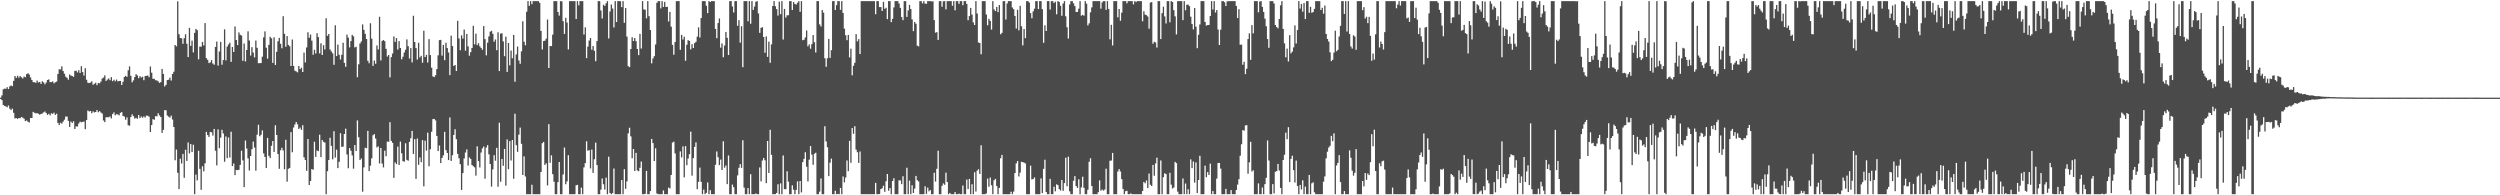 <?xml version="1.0" encoding="UTF-8"?>
<svg xmlns="http://www.w3.org/2000/svg" width="1920" height="150">
  <path d="M0 75.000h1v1.000H0zM1 73.251h1v3.630H1zM2 68.591h1v12.041H2zM3 68.053h1v13.273H3zM4 68.184h1v13.525H4zM5 66.959h1v15.431H5zM6 68.390h1v12.685H6zM7 66.332h1v17.065H7zM8 65.655h1v18.862H8zM9 66.170h1v17.251H9zM10 62.100h1v24.522H10zM11 58.367h1v32.588H11zM12 59.779h1v30.913H12zM13 58.182h1v33.149H13zM14 59.660h1v30.972H14zM15 58.358h1v32.444H15zM16 59.402h1v30.393H16zM17 60.255h1v30.139H17zM18 58.786h1v32.417H18zM19 59.303h1v33.739H19zM20 56.870h1v35.637H20zM21 56.227h1v37.289H21zM22 57.287h1v36.752H22zM23 59.491h1v31.091H23zM24 61.425h1v29.210H24zM25 63.064h1v22.868H25zM26 63.142h1v23.515H26zM27 63.618h1v23.403H27zM28 61.830h1v25.069H28zM29 63.343h1v24.076H29zM30 62.883h1v25.166H30zM31 64.396h1v23.135H31zM32 62.434h1v24.706H32zM33 63.288h1v23.032H33zM34 64.783h1v20.865H34zM35 63.393h1v23.431H35zM36 61.420h1v26.846H36zM37 60.965h1v26.456H37zM38 63.146h1v25.463H38zM39 63.013h1v23.991H39zM40 62.476h1v24.969H40zM41 63.984h1v22.533H41zM42 63.158h1v25.115H42zM43 62.695h1v24.660H43zM44 56.786h1v37.642H44zM45 53.183h1v42.872H45zM46 53.297h1v40.981H46zM47 50.965h1v44.021H47zM48 54.572h1v38.800H48zM49 56.639h1v35.241H49zM50 58.896h1v30.576H50zM51 59.763h1v29.807H51zM52 61.189h1v31.634H52zM53 57.248h1v40.235H53zM54 58.015h1v35.374H54zM55 58.372h1v36.060H55zM56 59.013h1v34.099H56zM57 54.485h1v44.563H57zM58 54.268h1v42.773H58zM59 55.582h1v41.570H59zM60 53.906h1v40.901H60zM61 56.019h1v37.408H61zM62 50.858h1v43.094H62zM63 55.353h1v38.226H63zM64 58.012h1v35.403H64zM65 52.396h1v46.818H65zM66 61.214h1v30.979H66zM67 63.535h1v21.362H67zM68 63.780h1v21.833H68zM69 63.407h1v21.822H69zM70 62.455h1v24.509H70zM71 65.149h1v20.393H71zM72 64.304h1v22.092H72zM73 63.563h1v22.442H73zM74 65.426h1v19.057H74zM75 63.732h1v22.472H75zM76 63.982h1v21.373H76zM77 62.672h1v23.717H77zM78 60.333h1v26.903H78zM79 59.619h1v32.886H79zM80 57.887h1v35.930H80zM81 62.148h1v27.871H81zM82 61.137h1v28.901H82zM83 60.249h1v29.816H83zM84 61.594h1v27.864H84zM85 59.244h1v31.739H85zM86 62.375h1v25.275H86zM87 61.260h1v25.056H87zM88 62.402h1v26.168H88zM89 61.102h1v26.605H89zM90 62.519h1v25.365H90zM91 62.206h1v26.443H91zM92 62.146h1v24.527H92zM93 65.273h1v20.780H93zM94 62.817h1v26.244H94zM95 59.063h1v30.505H95zM96 58.198h1v33.737H96zM97 59.047h1v31.103H97zM98 53.957h1v42.213H98zM99 51.002h1v45.541H99zM100 58.205h1v31.709H100zM101 63.197h1v24.612H101zM102 61.679h1v27.516H102zM103 59.209h1v31.853H103zM104 56.980h1v33.504H104zM105 57.887h1v33.323H105zM106 60.072h1v28.320H106zM107 58.516h1v32.146H107zM108 59.553h1v29.958H108zM109 58.859h1v31.540H109zM110 61.608h1v27.798H110zM111 58.415h1v31.853H111zM112 58.223h1v30.553H112zM113 58.001h1v30.908H113zM114 59.280h1v30.331H114zM115 51.054h1v50.395H115zM116 55.790h1v40.247H116zM117 60.482h1v31.000H117zM118 60.558h1v31.453H118zM119 61.615h1v27.587H119zM120 61.812h1v27.560H120zM121 62.450h1v24.538H121zM122 63.638h1v24.992H122zM123 63.057h1v26.816H123zM124 52.931h1v49.132H124zM125 56.806h1v42.865H125zM126 66.408h1v18.224H126zM127 65.174h1v19.494H127zM128 61.503h1v27.223H128zM129 61.253h1v28.283H129zM130 59.580h1v30.798H130zM131 61.862h1v26.949H131zM132 56.822h1v34.975H132zM133 55.096h1v42.462H133zM134 34.545h1v88.538H134zM135 35.571h1v79.310H135zM136 1.035h1v131.653H136zM137 26.326h1v118.856H137zM138 29.205h1v92.679H138zM139 29.439h1v96.178H139zM140 33.634h1v84.606H140zM141 29.333h1v107.215H141zM142 26.340h1v88.708H142zM143 33.602h1v90.001H143zM144 43.810h1v65.625H144zM145 21.423h1v96.391H145zM146 35.216h1v75.426H146zM147 31.169h1v85.632H147zM148 40.260h1v70.887H148zM149 25.255h1v123.885H149zM150 22.218h1v111.889H150zM151 23.181h1v115.366H151zM152 45.545h1v70.203H152zM153 35.774h1v93.929H153zM154 35.836h1v109.941H154zM155 32.238h1v95.462H155zM156 34.863h1v96.737H156zM157 17.704h1v107.758H157zM158 44.662h1v56.635H158zM159 45.902h1v57.758H159zM160 48.434h1v56.726H160zM161 47.935h1v53.398H161zM162 46.200h1v55.440H162zM163 48.820h1v55.309H163zM164 49.713h1v49.329H164zM165 36.056h1v79.688H165zM166 31.908h1v95.107H166zM167 50.400h1v48.960H167zM168 39.528h1v74.270H168zM169 32.151h1v73.597H169zM170 49.720h1v49.963H170zM171 46.108h1v56.419H171zM172 22.538h1v101.685H172zM173 46.383h1v58.420H173zM174 35.802h1v85.627H174zM175 34.167h1v71.393H175zM176 32.838h1v88.154H176zM177 47.495h1v53.696H177zM178 36.108h1v91.409H178zM179 39.901h1v85.691H179zM180 20.329h1v114.175H180zM181 30.734h1v99.765H181zM182 34.593h1v96.124H182zM183 24.879h1v105.547H183zM184 26.724h1v99.902H184zM185 27.264h1v88.525H185zM186 46.715h1v76.403H186zM187 33.437h1v110.271H187zM188 47.209h1v60.722H188zM189 38.381h1v75.694H189zM190 24.042h1v97.554H190zM191 31.105h1v99.879H191zM192 42.645h1v77.188H192zM193 36.209h1v78.362H193zM194 40.416h1v68.337H194zM195 44.071h1v69.216H195zM196 31.110h1v99.982H196zM197 36.706h1v66.705H197zM198 48.553h1v47.239H198zM199 48.505h1v56.149H199zM200 48.425h1v55.124H200zM201 43.499h1v56.646H201zM202 28.722h1v89.111H202zM203 24.110h1v96.396H203zM204 36.635h1v92.429H204zM205 45.081h1v60.851H205zM206 34.456h1v85.226H206zM207 28.267h1v93.203H207zM208 29.462h1v82.535H208zM209 48.257h1v60.063H209zM210 28.683h1v87.978H210zM211 49.855h1v46.351H211zM212 39.782h1v63.904H212zM213 31.668h1v86.646H213zM214 29.082h1v100.578H214zM215 33.650h1v81.766H215zM216 37.083h1v76.412H216zM217 12.431h1v103.130H217zM218 25.964h1v104.043H218zM219 35.939h1v71.413H219zM220 27.683h1v111.841H220zM221 34.492h1v95.128H221zM222 35.568h1v93.398H222zM223 50.681h1v50.809H223zM224 30.354h1v86.575H224zM225 50.585h1v47.351H225zM226 54.250h1v41.331H226zM227 54.854h1v38.860H227zM228 55.536h1v39.892H228zM229 50.665h1v48.404H229zM230 53.094h1v44.881H230zM231 51.972h1v47.745H231zM232 55.296h1v40.881H232zM233 40.395h1v80.459H233zM234 47.930h1v74.966H234zM235 36.449h1v94.704H235zM236 24.790h1v81.967H236zM237 28.967h1v113.141H237zM238 26.543h1v112.468H238zM239 31.249h1v98.534H239zM240 42.048h1v88.339H240zM241 38.228h1v70.621H241zM242 41.075h1v79.406H242zM243 25.518h1v90.033H243zM244 28.468h1v87.586H244zM245 40.990h1v62.460H245zM246 33.279h1v87.380H246zM247 42.217h1v65.366H247zM248 34.698h1v74.187H248zM249 38.001h1v71.496H249zM250 14.003h1v135.136H250zM251 27.509h1v103.967H251zM252 26.120h1v96.774H252zM253 38.058h1v67.735H253zM254 39.516h1v72.489H254zM255 40.965h1v81.427H255zM256 49.777h1v50.988H256zM257 19.411h1v101.557H257zM258 43.071h1v71.864H258zM259 34.268h1v94.878H259zM260 42.112h1v82.132H260zM261 45.719h1v56.557H261zM262 42.110h1v70.660H262zM263 32.813h1v79.781H263zM264 48.267h1v54.623H264zM265 51.288h1v47.539H265zM266 26.640h1v91.981H266zM267 28.928h1v100.323H267zM268 36.401h1v77.339H268zM269 31.577h1v84.180H269zM270 26.804h1v92.523H270zM271 27.928h1v101.630H271zM272 36.408h1v74.929H272zM273 35.902h1v80.122H273zM274 59.264h1v33.197H274zM275 49.400h1v55.955H275zM276 33.442h1v89.474H276zM277 31.847h1v89.891H277zM278 18.725h1v128.474H278zM279 22.932h1v105.636H279zM280 26.001h1v87.469H280zM281 29.951h1v83.940H281zM282 46.685h1v53.824H282zM283 48.612h1v82.809H283zM284 17.873h1v109.353H284zM285 29.679h1v91.940H285zM286 50.581h1v53.300H286zM287 46.502h1v56.447H287zM288 48.960h1v57.431H288zM289 34.921h1v78.264H289zM290 38.001h1v74.442H290zM291 12.865h1v112.715H291zM292 46.367h1v67.275H292zM293 31.416h1v94.185H293zM294 30.711h1v97.854H294zM295 31.647h1v84.068H295zM296 37.486h1v82.526H296zM297 43.396h1v65.311H297zM298 42.229h1v66.698H298zM299 59.427h1v34.394H299zM300 43.858h1v64.314H300zM301 41.109h1v68.596H301zM302 28.013h1v108.607H302zM303 32.130h1v92.583H303zM304 29.214h1v96.785H304zM305 38.031h1v74.542H305zM306 31.611h1v95.087H306zM307 36.861h1v71.912H307zM308 45.529h1v72.189H308zM309 43.501h1v80.289H309zM310 40.315h1v83.920H310zM311 38.180h1v71.873H311zM312 30.254h1v92.525H312zM313 35.477h1v87.973H313zM314 44.895h1v64.039H314zM315 36.923h1v69.209H315zM316 47.930h1v52.643H316zM317 12.090h1v106.130H317zM318 32.277h1v74.579H318zM319 36.935h1v100.452H319zM320 45.770h1v60.599H320zM321 32.849h1v93.743H321zM322 44.110h1v76.822H322zM323 42.874h1v81.750H323zM324 48.189h1v59.411H324zM325 23.600h1v119.490H325zM326 43.824h1v64.194H326zM327 42.126h1v73.519H327zM328 48.038h1v53.856H328zM329 30.041h1v97.648H329zM330 42.302h1v72.343H330zM331 51.981h1v49.219H331zM332 58.651h1v32.833H332zM333 59.244h1v32.103H333zM334 57.809h1v34.632H334zM335 53.091h1v51.313H335zM336 42.476h1v73.551H336zM337 30.819h1v80.969H337zM338 30.622h1v94.592H338zM339 42.714h1v78.619H339zM340 34.490h1v84.881H340zM341 46.239h1v54.973H341zM342 32.840h1v82.446H342zM343 36.914h1v80.580H343zM344 40.304h1v82.622H344zM345 57.706h1v32.483H345zM346 27.379h1v96.213H346zM347 35.360h1v83.819H347zM348 50.640h1v52.993H348zM349 49.917h1v49.354H349zM350 54.513h1v52.414H350zM351 15.951h1v102.207H351zM352 29.496h1v92.029H352zM353 38.608h1v87.476H353zM354 27.145h1v118.744H354zM355 29.636h1v103.345H355zM356 22.701h1v99.014H356zM357 38.917h1v78.225H357zM358 26.070h1v88.667H358zM359 35.616h1v91.523H359zM360 42.755h1v78.172H360zM361 40.057h1v81.999H361zM362 36.877h1v89.832H362zM363 19.812h1v107.861H363zM364 34.058h1v94.444H364zM365 25.871h1v108.998H365zM366 34.685h1v77.680H366zM367 33.197h1v90.534H367zM368 35.550h1v93.054H368zM369 36.795h1v80.354H369zM370 38.230h1v75.751H370zM371 20.029h1v92.530H371zM372 30.043h1v107.236H372zM373 42.515h1v70.798H373zM374 32.755h1v78.719H374zM375 27.967h1v90.555H375zM376 24.332h1v101.640H376zM377 23.660h1v119.634H377zM378 25.941h1v104.121H378zM379 32.041h1v87.138H379zM380 30.315h1v93.132H380zM381 38.541h1v75.041H381zM382 24.783h1v118.604H382zM383 54.561h1v39.716H383zM384 25.864h1v113.729H384zM385 25.495h1v96.570H385zM386 31.812h1v95.544H386zM387 43.137h1v71.221H387zM388 28.141h1v114.448H388zM389 55.261h1v51.780H389zM390 33.012h1v96.952H390zM391 50.175h1v58.212H391zM392 38.830h1v84.435H392zM393 44.758h1v62.755H393zM394 26.830h1v110.456H394zM395 62.755h1v24.584H395zM396 41.853h1v69.608H396zM397 35.758h1v80.841H397zM398 46.436h1v56.966H398zM399 49.001h1v48.981H399zM400 39.434h1v71.004H400zM401 16.356h1v118.048H401zM402 32.009h1v88.083H402zM403 34.772h1v100.747H403zM404 8.990h1v140.149H404zM405 0.861h1v148.279H405zM406 4.493h1v144.646H406zM407 0.861h1v148.279H407zM408 3.207h1v138.670H408zM409 0.861h1v148.279H409zM410 0.861h1v148.279H410zM411 0.861h1v148.279H411zM412 0.861h1v148.279H412zM413 0.861h1v148.279H413zM414 2.197h1v146.942H414zM415 23.751h1v108.353H415zM416 38.013h1v71.988H416zM417 31.547h1v77.440H417zM418 31.254h1v95.396H418zM419 29.677h1v95.769H419zM420 15.010h1v127.432H420zM421 52.208h1v43.108H421zM422 35.337h1v89.697H422zM423 35.424h1v83.874H423zM424 26.550h1v107.243H424zM425 0.861h1v138.654H425zM426 0.861h1v148.279H426zM427 0.861h1v148.279H427zM428 9.148h1v130.717H428zM429 12.003h1v112.402H429zM430 0.861h1v148.279H430zM431 1.044h1v148.096H431zM432 16.299h1v117.693H432zM433 26.047h1v87.254H433zM434 13.717h1v127.776H434zM435 17.303h1v122.033H435zM436 37.955h1v81.260H436zM437 0.861h1v148.279H437zM438 0.861h1v148.279H438zM439 0.861h1v148.279H439zM440 0.861h1v148.279H440zM441 0.861h1v148.279H441zM442 14.587h1v127.707H442zM443 0.881h1v141.110H443zM444 4.120h1v145.020H444zM445 0.861h1v148.279H445zM446 0.861h1v143.253H446zM447 0.861h1v148.279H447zM448 26.534h1v102.024H448zM449 20.966h1v104.317H449zM450 44.621h1v63.849H450zM451 35.799h1v79.987H451zM452 31.112h1v84.178H452zM453 29.162h1v100.170H453zM454 38.189h1v76.698H454zM455 35.353h1v97.405H455zM456 39.029h1v83.297H456zM457 46.980h1v62.590H457zM458 31.572h1v95.187H458zM459 0.861h1v148.279H459zM460 0.861h1v148.279H460zM461 8.034h1v137.556H461zM462 14.182h1v122.926H462zM463 3.658h1v137.856H463zM464 4.564h1v141.044H464zM465 2.515h1v133.900H465zM466 0.861h1v148.279H466zM467 29.523h1v90.779H467zM468 8.796h1v139.394H468zM469 3.470h1v145.670H469zM470 6.567h1v141.756H470zM471 21.105h1v108.321H471zM472 0.861h1v148.279H472zM473 16.924h1v132.216H473zM474 0.861h1v148.279H474zM475 0.861h1v148.279H475zM476 0.973h1v148.167H476zM477 5.454h1v132.843H477zM478 0.861h1v148.279H478zM479 17.530h1v112.381H479zM480 6.205h1v138.801H480zM481 28.088h1v111.250H481zM482 50.823h1v51.617H482zM483 51.574h1v46.520H483zM484 37.637h1v67.104H484zM485 28.606h1v92.935H485zM486 31.533h1v82.878H486zM487 29.169h1v102.106H487zM488 31.636h1v85.783H488zM489 37.628h1v93.290H489zM490 42.332h1v89.154H490zM491 26.028h1v102.823H491zM492 37.294h1v86.744H492zM493 0.861h1v148.279H493zM494 7.219h1v141.920H494zM495 7.439h1v141.474H495zM496 14.081h1v117.213H496zM497 0.861h1v148.279H497zM498 12.437h1v136.702H498zM499 23.030h1v123.688H499zM500 48.644h1v58.047H500zM501 44.897h1v65.034H501zM502 43.181h1v80.505H502zM503 34.142h1v79.736H503zM504 2.172h1v146.418H504zM505 0.861h1v148.279H505zM506 0.861h1v148.279H506zM507 6.457h1v142.683H507zM508 0.861h1v148.279H508zM509 5.331h1v140.964H509zM510 1.417h1v147.723H510zM511 5.340h1v143.800H511zM512 5.237h1v143.903H512zM513 16.468h1v127.634H513zM514 9.121h1v135.615H514zM515 20.503h1v113.848H515zM516 34.474h1v75.048H516zM517 42.043h1v66.744H517zM518 32.295h1v85.531H518zM519 0.861h1v148.279H519zM520 0.861h1v148.279H520zM521 0.861h1v148.279H521zM522 38.246h1v78.021H522zM523 26.754h1v94.114H523zM524 30.386h1v82.027H524zM525 28.210h1v108.048H525zM526 46.692h1v65.517H526zM527 34.369h1v92.482H527zM528 30.837h1v90.900H528zM529 31.458h1v86.945H529zM530 37.878h1v63.263H530zM531 34.019h1v100.884H531zM532 36.859h1v84.576H532zM533 33.147h1v79.653H533zM534 32.108h1v77.206H534zM535 28.166h1v117.128H535zM536 20.986h1v118.645H536zM537 28.786h1v99.914H537zM538 13.877h1v125.807H538zM539 0.861h1v148.279H539zM540 0.861h1v144.763H540zM541 0.861h1v148.279H541zM542 4.397h1v143.729H542zM543 10.087h1v130.037H543zM544 0.861h1v148.279H544zM545 1.591h1v144.459H545zM546 0.861h1v148.279H546zM547 0.861h1v148.279H547zM548 0.861h1v148.279H548zM549 22.245h1v104.322H549zM550 29.333h1v87.007H550zM551 17.720h1v102.992H551zM552 14.156h1v112.644H552zM553 36.607h1v85.957H553zM554 33.337h1v97.153H554zM555 43.980h1v64.515H555zM556 34.953h1v93.796H556zM557 24.532h1v102.530H557zM558 29.031h1v112.395H558zM559 42.220h1v77.156H559zM560 0.861h1v148.279H560zM561 0.861h1v148.274H561zM562 4.976h1v136.791H562zM563 9.576h1v134.171H563zM564 0.861h1v148.279H564zM565 0.861h1v148.279H565zM566 19.748h1v114.960H566zM567 15.450h1v113.397H567zM568 32.748h1v93.327H568zM569 20.119h1v108.822H569zM570 51.588h1v56.124H570zM571 0.861h1v143.218H571zM572 0.861h1v148.279H572zM573 0.861h1v148.279H573zM574 16.317h1v128.130H574zM575 0.861h1v148.279H575zM576 18.230h1v115.540H576zM577 0.861h1v148.279H577zM578 7.647h1v141.492H578zM579 5.017h1v144.122H579zM580 1.396h1v147.182H580zM581 0.861h1v148.279H581zM582 10.332h1v138.808H582zM583 25.227h1v103.411H583zM584 21.423h1v117.890H584zM585 20.895h1v102.415H585zM586 28.420h1v92.894H586zM587 40.510h1v82.569H587zM588 27.946h1v112.736H588zM589 43.657h1v64.622H589zM590 32.014h1v100.825H590zM591 48.255h1v51.437H591zM592 34.108h1v84.840H592zM593 4.585h1v144.555H593zM594 0.861h1v148.279H594zM595 4.800h1v144.283H595zM596 6.990h1v141.202H596zM597 12.003h1v129.513H597zM598 1.220h1v147.919H598zM599 10.918h1v129.957H599zM600 0.861h1v148.279H600zM601 30.363h1v89.033H601zM602 6.846h1v138.419H602zM603 13.506h1v131.818H603zM604 11.769h1v119.778H604zM605 11.682h1v127.824H605zM606 0.861h1v148.279H606zM607 0.861h1v148.279H607zM608 7.690h1v134.663H608zM609 1.600h1v144.054H609zM610 3.074h1v146.066H610zM611 3.534h1v142.321H611zM612 2.147h1v137.187H612zM613 0.861h1v148.279H613zM614 9.039h1v129.982H614zM615 0.861h1v146.908H615zM616 30.851h1v93.649H616zM617 30.526h1v91.479H617zM618 28.722h1v88.218H618zM619 23.380h1v104.601H619zM620 35.561h1v103.800H620zM621 34.083h1v88.522H621zM622 37.367h1v74.837H622zM623 33.900h1v84.895H623zM624 26.912h1v99.630H624zM625 32.394h1v85.703H625zM626 40.272h1v77.030H626zM627 0.861h1v148.279H627zM628 0.861h1v148.279H628zM629 18.741h1v128.451H629zM630 20.309h1v116.771H630zM631 7.672h1v141.467H631zM632 9.684h1v139.455H632zM633 44.767h1v52.213H633zM634 51.322h1v57.323H634zM635 44.746h1v68.356H635zM636 29.887h1v105.398H636zM637 44.419h1v80.486H637zM638 38.553h1v83.260H638zM639 0.861h1v148.279H639zM640 0.861h1v148.279H640zM641 7.704h1v138.778H641zM642 3.967h1v145.173H642zM643 0.861h1v148.034H643zM644 0.861h1v148.279H644zM645 7.601h1v136.720H645zM646 0.861h1v148.279H646zM647 9.938h1v125.601H647zM648 21.957h1v118.114H648zM649 27.070h1v109.259H649zM650 30.860h1v92.400H650zM651 26.807h1v104.624H651zM652 44.094h1v64.096H652zM653 37.358h1v87.680H653zM654 57.832h1v40.546H654zM655 50.514h1v52.222H655zM656 48.253h1v48.681H656zM657 26.202h1v88.676H657zM658 31.753h1v85.183H658zM659 30.045h1v95.027H659zM660 41.508h1v74.828H660zM661 0.861h1v148.279H661zM662 0.861h1v148.279H662zM663 0.861h1v148.279H663zM664 0.861h1v148.279H664zM665 0.861h1v148.279H665zM666 0.861h1v148.279H666zM667 0.861h1v148.279H667zM668 0.861h1v148.279H668zM669 0.861h1v148.279H669zM670 0.861h1v148.279H670zM671 0.861h1v148.279H671zM672 10.881h1v129.568H672zM673 0.861h1v148.279H673zM674 0.861h1v148.279H674zM675 5.408h1v143.575H675zM676 5.429h1v139.824H676zM677 8.473h1v136.130H677zM678 1.453h1v141.211H678zM679 6.770h1v140.533H679zM680 5.935h1v133.273H680zM681 14.680h1v118.943H681zM682 0.861h1v145.638H682zM683 0.861h1v143.555H683zM684 17.010h1v132.129H684zM685 14.484h1v124.521H685zM686 5.756h1v131.136H686zM687 0.861h1v148.279H687zM688 0.861h1v148.279H688zM689 0.861h1v148.277H689zM690 2.710h1v135.759H690zM691 6.040h1v132.541H691zM692 13.117h1v128.275H692zM693 15.463h1v119.897H693zM694 0.861h1v148.279H694zM695 0.861h1v148.279H695zM696 12.980h1v115.855H696zM697 8.002h1v141.138H697zM698 3.745h1v134.935H698zM699 6.915h1v142.225H699zM700 14.889h1v127.389H700zM701 23.900h1v124.335H701zM702 16.905h1v127.940H702zM703 18.285h1v116.840H703zM704 35.069h1v103.342H704zM705 35.628h1v103.745H705zM706 0.861h1v148.279H706zM707 0.863h1v148.274H707zM708 2.628h1v146.512H708zM709 0.861h1v148.279H709zM710 2.772h1v140.295H710zM711 2.941h1v145.969H711zM712 0.861h1v143.250H712zM713 0.861h1v146.077H713zM714 0.861h1v145.095H714zM715 1.117h1v148.022H715zM716 0.957h1v148.183H716zM717 15.447h1v117.222H717zM718 25.111h1v114.338H718zM719 24.694h1v104.954H719zM720 30.693h1v85.057H720zM721 0.861h1v148.279H721zM722 0.861h1v148.279H722zM723 5.191h1v137.533H723zM724 0.984h1v139.893H724zM725 0.861h1v141.010H725zM726 7.175h1v125.411H726zM727 0.861h1v138.897H727zM728 0.861h1v148.279H728zM729 0.861h1v147.315H729zM730 0.861h1v148.279H730zM731 4.420h1v144.720H731zM732 0.861h1v148.279H732zM733 7.931h1v139.590H733zM734 0.861h1v148.270H734zM735 0.861h1v148.279H735zM736 2.975h1v145.777H736zM737 0.861h1v148.279H737zM738 0.861h1v148.279H738zM739 4.012h1v138.478H739zM740 0.861h1v148.279H740zM741 0.861h1v148.279H741zM742 3.028h1v134.834H742zM743 15.520h1v129.662H743zM744 12.325h1v125.118H744zM745 6.116h1v143.015H745zM746 11.227h1v130.314H746zM747 17.150h1v131.989H747zM748 19.215h1v113.095H748zM749 0.861h1v146.239H749zM750 10.373h1v120.708H750zM751 32.613h1v97.369H751zM752 33.099h1v100.504H752zM753 41.666h1v69.882H753zM754 0.861h1v148.279H754zM755 0.861h1v148.279H755zM756 0.861h1v148.279H756zM757 11.087h1v137.434H757zM758 19.395h1v117.778H758zM759 14.436h1v128.968H759zM760 16.035h1v120.328H760zM761 22.728h1v119.538H761zM762 0.861h1v148.279H762zM763 7.288h1v131.156H763zM764 8.517h1v128.844H764zM765 5.338h1v137.583H765zM766 9.320h1v139.819H766zM767 3.902h1v140.419H767zM768 26.310h1v95.251H768zM769 25.259h1v93.736H769zM770 0.861h1v148.277H770zM771 0.861h1v148.279H771zM772 15.005h1v134.134H772zM773 2.682h1v146.457H773zM774 0.861h1v148.279H774zM775 0.861h1v148.279H775zM776 0.861h1v146.370H776zM777 5.720h1v143.420H777zM778 7.047h1v140.121H778zM779 12.222h1v120.655H779zM780 21.897h1v103.615H780zM781 7.468h1v116.203H781zM782 23.321h1v112.225H782zM783 4.486h1v128.075H783zM784 20.194h1v104.093H784zM785 34.884h1v89.648H785zM786 22.282h1v102.610H786zM787 29.308h1v96.215H787zM788 0.861h1v148.279H788zM789 0.861h1v148.279H789zM790 1.966h1v147.173H790zM791 10.073h1v117.139H791zM792 14.037h1v123.770H792zM793 8.768h1v128.645H793zM794 6.656h1v129.570H794zM795 0.861h1v148.279H795zM796 0.861h1v148.279H796zM797 6.940h1v142.200H797zM798 0.861h1v148.279H798zM799 0.861h1v136.157H799zM800 7.075h1v141.179H800zM801 32.874h1v96.812H801zM802 19.480h1v103.178H802zM803 23.817h1v123.626H803zM804 0.861h1v148.279H804zM805 0.861h1v148.279H805zM806 7.320h1v130.028H806zM807 0.861h1v148.279H807zM808 0.861h1v148.279H808zM809 2.307h1v141.108H809zM810 1.295h1v145.667H810zM811 10.952h1v130.639H811zM812 0.861h1v141.302H812zM813 1.501h1v143.774H813zM814 4.408h1v141.845H814zM815 12.122h1v126.105H815zM816 2.719h1v143.834H816zM817 0.861h1v139.719H817zM818 12.502h1v108.625H818zM819 20.950h1v122.118H819zM820 29.610h1v90.724H820zM821 3.424h1v143.500H821zM822 0.861h1v148.279H822zM823 0.861h1v148.279H823zM824 2.563h1v136.272H824zM825 4.678h1v130.598H825zM826 9.176h1v133.736H826zM827 9.164h1v135.191H827zM828 6.635h1v131.092H828zM829 0.861h1v148.279H829zM830 12.037h1v131.911H830zM831 11.430h1v124.324H831zM832 12.039h1v132.207H832zM833 0.861h1v148.279H833zM834 2.804h1v146.336H834zM835 19.524h1v126.185H835zM836 17.903h1v106.352H836zM837 9.457h1v112.113H837zM838 5.676h1v137.194H838zM839 0.861h1v148.279H839zM840 0.861h1v148.279H840zM841 0.861h1v148.279H841zM842 0.861h1v148.279H842zM843 0.861h1v146.745H843zM844 0.861h1v137.672H844zM845 6.681h1v139.776H845zM846 1.840h1v143.715H846zM847 0.861h1v145.521H847zM848 0.861h1v144.697H848zM849 7.574h1v121.987H849zM850 0.861h1v148.279H850zM851 6.862h1v142.278H851zM852 30.187h1v93.265H852zM853 19.022h1v104.269H853zM854 34.930h1v82.544H854zM855 0.861h1v148.279H855zM856 0.861h1v148.279H856zM857 0.861h1v148.279H857zM858 13.330h1v118.341H858zM859 6.924h1v122.894H859zM860 15.962h1v115.718H860zM861 9.682h1v127.897H861zM862 0.865h1v144.305H862zM863 0.861h1v148.279H863zM864 0.861h1v145.979H864zM865 2.545h1v144.012H865zM866 0.861h1v148.279H866zM867 0.861h1v148.279H867zM868 0.861h1v147.645H868zM869 0.861h1v148.279H869zM870 3.381h1v145.759H870zM871 0.861h1v148.279H871zM872 1.579h1v147.560H872zM873 0.861h1v148.279H873zM874 0.861h1v148.279H874zM875 0.861h1v148.279H875zM876 0.861h1v148.279H876zM877 16.326h1v130.412H877zM878 8.578h1v131.138H878zM879 11.211h1v129.547H879zM880 11.650h1v127.002H880zM881 12.714h1v131.751H881zM882 21.998h1v111.253H882zM883 1.991h1v139.881H883zM884 1.577h1v141.293H884zM885 33.602h1v93.061H885zM886 32.078h1v102.908H886zM887 32.680h1v92.802H887zM888 36.479h1v84.611H888zM889 0.861h1v148.279H889zM890 0.861h1v148.279H890zM891 29.981h1v93.235H891zM892 10.062h1v139.078H892zM893 5.106h1v130.971H893zM894 12.589h1v120.504H894zM895 18.045h1v115.714H895zM896 0.861h1v148.279H896zM897 0.861h1v148.277H897zM898 17.109h1v115.624H898zM899 0.861h1v140.941H899zM900 1.463h1v143.271H900zM901 7.839h1v136.182H901zM902 12.554h1v111.745H902zM903 26.422h1v98.843H903zM904 0.861h1v146.265H904zM905 0.861h1v148.279H905zM906 0.861h1v148.279H906zM907 0.861h1v148.279H907zM908 15.472h1v121.596H908zM909 0.861h1v148.279H909zM910 7.876h1v133.058H910zM911 3.625h1v145.514H911zM912 3.552h1v141.811H912zM913 4.720h1v144.420H913zM914 12.776h1v109.634H914zM915 18.400h1v110.731H915zM916 22.584h1v101.470H916zM917 6.173h1v134.104H917zM918 20.457h1v104.313H918zM919 37.006h1v111.248H919zM920 26.731h1v111.532H920zM921 18.777h1v100.859H921zM922 0.861h1v148.272H922zM923 0.861h1v148.279H923zM924 0.861h1v148.279H924zM925 16.846h1v110.383H925zM926 19.620h1v116.478H926zM927 19.276h1v112.935H927zM928 19.135h1v115.224H928zM929 12.293h1v113.409H929zM930 0.861h1v148.279H930zM931 7.324h1v139.428H931zM932 0.861h1v148.279H932zM933 9.638h1v139.501H933zM934 7.668h1v129.508H934zM935 22.673h1v102.576H935zM936 34.554h1v90.566H936zM937 22.781h1v106.693H937zM938 0.861h1v148.272H938zM939 0.861h1v148.279H939zM940 1.746h1v147.393H940zM941 4.628h1v140.419H941zM942 1.087h1v148.038H942zM943 0.861h1v148.279H943zM944 0.861h1v148.279H944zM945 0.861h1v145.129H945zM946 0.861h1v148.279H946zM947 0.861h1v148.279H947zM948 0.861h1v148.279H948zM949 4.543h1v141.376H949zM950 13.889h1v127.867H950zM951 7.061h1v130.561H951zM952 34.371h1v85.247H952zM953 34.245h1v76.572H953zM954 49.706h1v50.251H954zM955 47.482h1v52.899H955zM956 56.921h1v39.429H956zM957 52.787h1v43.304H957zM958 29.993h1v103.441H958zM959 25.589h1v99.094H959zM960 45.948h1v62.975H960zM961 19.299h1v112.454H961zM962 25.575h1v105.256H962zM963 0.861h1v148.279H963zM964 0.861h1v148.279H964zM965 0.861h1v148.279H965zM966 9.485h1v131.387H966zM967 1.202h1v147.938H967zM968 0.861h1v148.279H968zM969 5.285h1v138.750H969zM970 9.178h1v139.961H970zM971 14.337h1v127.100H971zM972 20.176h1v116.373H972zM973 30.004h1v77.870H973zM974 36.697h1v86.618H974zM975 0.861h1v148.279H975zM976 0.861h1v148.279H976zM977 0.861h1v140.570H977zM978 2.662h1v145.892H978zM979 19.199h1v112.717H979zM980 20.796h1v110.658H980zM981 21.783h1v104.130H981zM982 14.598h1v116.384H982zM983 4.086h1v140.243H983zM984 0.861h1v148.279H984zM985 22.236h1v100.660H985zM986 33.298h1v85.600H986zM987 44.019h1v57.806H987zM988 37.305h1v69.624H988zM989 47.205h1v50.459H989zM990 26.974h1v112.841H990zM991 40.940h1v81.093H991zM992 39.610h1v79.992H992zM993 36.392h1v94.249H993zM994 19.503h1v120.618H994zM995 33.456h1v89.868H995zM996 23.078h1v119.767H996zM997 0.861h1v148.279H997zM998 6.560h1v135.489H998zM999 3.044h1v142.461H999zM1000 8.956h1v129.533H1000zM1001 2.351h1v146.789H1001zM1002 14.632h1v128.687H1002zM1003 0.861h1v148.279H1003zM1004 0.861h1v148.279H1004zM1005 9.821h1v124.546H1005zM1006 5.221h1v143.919H1006zM1007 9.801h1v131.005H1007zM1008 9.254h1v130.762H1008zM1009 6.828h1v140.824H1009zM1010 0.861h1v148.279H1010zM1011 0.861h1v148.279H1011zM1012 0.861h1v148.279H1012zM1013 0.861h1v148.279H1013zM1014 7.681h1v141.458H1014zM1015 5.976h1v143.163H1015zM1016 10.515h1v129.023H1016zM1017 4.271h1v131.200H1017zM1018 26.044h1v95.565H1018zM1019 29.903h1v86.600H1019zM1020 31.940h1v81.386H1020zM1021 40.201h1v71.754H1021zM1022 46.951h1v57.410H1022zM1023 45.948h1v62.505H1023zM1024 40.393h1v62.006H1024zM1025 23.563h1v125.576H1025zM1026 39.388h1v87.701H1026zM1027 38.301h1v86.765H1027zM1028 28.013h1v91.141H1028zM1029 19.874h1v119.930H1029zM1030 0.861h1v148.279H1030zM1031 0.861h1v148.279H1031zM1032 10.714h1v136.013H1032zM1033 0.861h1v148.279H1033zM1034 24.243h1v124.896H1034zM1035 0.861h1v148.279H1035zM1036 26.090h1v89.346H1036zM1037 35.708h1v85.428H1037zM1038 37.315h1v93.741H1038zM1039 27.081h1v107.856H1039zM1040 28.022h1v104.691H1040zM1041 38.267h1v76.266H1041zM1042 0.861h1v148.279H1042zM1043 0.861h1v148.279H1043zM1044 0.861h1v148.279H1044zM1045 0.861h1v148.279H1045zM1046 7.819h1v131.204H1046zM1047 5.477h1v137.668H1047zM1048 14.248h1v118.689H1048zM1049 12.847h1v125.290H1049zM1050 17.743h1v115.489H1050zM1051 12.950h1v121.500H1051zM1052 27.544h1v97.050H1052zM1053 46.626h1v56.429H1053zM1054 41.123h1v71.210H1054zM1055 45.760h1v53.819H1055zM1056 26.376h1v104.961H1056zM1057 0.861h1v148.279H1057zM1058 0.861h1v148.279H1058zM1059 36.472h1v88.905H1059zM1060 31.924h1v95.693H1060zM1061 33.776h1v90.118H1061zM1062 37.976h1v85.396H1062zM1063 24.680h1v105.553H1063zM1064 0.861h1v148.279H1064zM1065 0.861h1v148.279H1065zM1066 0.861h1v148.279H1066zM1067 0.861h1v148.279H1067zM1068 0.861h1v148.279H1068zM1069 0.861h1v143.202H1069zM1070 0.861h1v148.279H1070zM1071 0.861h1v148.279H1071zM1072 6.367h1v142.772H1072zM1073 3.465h1v145.674H1073zM1074 0.861h1v148.279H1074zM1075 4.271h1v144.868H1075zM1076 0.861h1v148.279H1076zM1077 0.861h1v148.279H1077zM1078 0.861h1v148.279H1078zM1079 0.861h1v148.279H1079zM1080 14.115h1v122.639H1080zM1081 13.488h1v116.663H1081zM1082 16.800h1v119.437H1082zM1083 0.861h1v148.279H1083zM1084 0.861h1v148.279H1084zM1085 0.861h1v148.279H1085zM1086 13.866h1v135.274H1086zM1087 5.905h1v139.430H1087zM1088 15.113h1v114.993H1088zM1089 26.170h1v98.643H1089zM1090 21.302h1v97.723H1090zM1091 27.928h1v89.184H1091zM1092 32.172h1v88.321H1092zM1093 49.434h1v53.050H1093zM1094 21.162h1v118.389H1094zM1095 20.679h1v105.576H1095zM1096 44.575h1v61.656H1096zM1097 10.304h1v104.713H1097zM1098 0.861h1v148.279H1098zM1099 0.861h1v148.279H1099zM1100 0.861h1v147.755H1100zM1101 0.861h1v148.279H1101zM1102 0.861h1v148.279H1102zM1103 0.861h1v148.279H1103zM1104 2.140h1v146.999H1104zM1105 7.523h1v135.645H1105zM1106 9.933h1v120.062H1106zM1107 19.661h1v110.671H1107zM1108 27.839h1v101.765H1108zM1109 0.861h1v148.279H1109zM1110 0.861h1v148.279H1110zM1111 0.861h1v148.279H1111zM1112 0.861h1v148.279H1112zM1113 0.861h1v147.672H1113zM1114 17.780h1v115.796H1114zM1115 13.394h1v121.106H1115zM1116 13.264h1v122.454H1116zM1117 0.861h1v148.279H1117zM1118 0.861h1v147.114H1118zM1119 0.861h1v148.279H1119zM1120 11.181h1v119.671H1120zM1121 0.861h1v137.112H1121zM1122 23.534h1v109.838H1122zM1123 22.993h1v112.894H1123zM1124 19.086h1v100.008H1124zM1125 25.468h1v102.003H1125zM1126 26.239h1v114.178H1126zM1127 41.075h1v80.912H1127zM1128 16.198h1v119.453H1128zM1129 19.414h1v117.989H1129zM1130 30.327h1v92.221H1130zM1131 0.861h1v148.238H1131zM1132 0.861h1v148.279H1132zM1133 10.046h1v130.261H1133zM1134 3.266h1v145.873H1134zM1135 4.257h1v144.438H1135zM1136 7.272h1v139.851H1136zM1137 8.887h1v137.434H1137zM1138 0.861h1v148.279H1138zM1139 13.719h1v129.337H1139zM1140 1.179h1v144.891H1140zM1141 16.303h1v113.200H1141zM1142 17.406h1v121.017H1142zM1143 20.485h1v120.280H1143zM1144 0.861h1v148.279H1144zM1145 2.799h1v146.340H1145zM1146 7.308h1v141.831H1146zM1147 4.875h1v135.004H1147zM1148 6.006h1v141.692H1148zM1149 15.429h1v115.844H1149zM1150 12.506h1v125.130H1150zM1151 19.693h1v107.043H1151zM1152 1.007h1v143.250H1152zM1153 43.970h1v64.609H1153zM1154 21.176h1v114.812H1154zM1155 27.583h1v106.139H1155zM1156 22.115h1v118.648H1156zM1157 22.865h1v114.034H1157zM1158 33.666h1v100.237H1158zM1159 27.988h1v92.672H1159zM1160 33.570h1v84.917H1160zM1161 38.194h1v80.969H1161zM1162 25.703h1v93.647H1162zM1163 33.579h1v95.263H1163zM1164 35.779h1v87.277H1164zM1165 0.861h1v148.279H1165zM1166 15.518h1v118.089H1166zM1167 13.712h1v126.727H1167zM1168 5.981h1v129.472H1168zM1169 0.861h1v148.279H1169zM1170 17.759h1v102.839H1170zM1171 12.263h1v127.446H1171zM1172 24.213h1v107.449H1172zM1173 25.211h1v101.717H1173zM1174 28.329h1v113.779H1174zM1175 53.769h1v40.979H1175zM1176 1.007h1v144.287H1176zM1177 0.861h1v148.279H1177zM1178 0.861h1v148.279H1178zM1179 1.641h1v147.498H1179zM1180 5.768h1v143.372H1180zM1181 3.550h1v141.369H1181zM1182 0.861h1v148.279H1182zM1183 13.271h1v126.281H1183zM1184 10.469h1v132.610H1184zM1185 4.010h1v142.433H1185zM1186 8.743h1v140.396H1186zM1187 19.299h1v103.526H1187zM1188 20.416h1v109.353H1188zM1189 24.101h1v102.106H1189zM1190 21.151h1v109.676H1190zM1191 0.861h1v148.279H1191zM1192 0.861h1v148.279H1192zM1193 0.861h1v148.279H1193zM1194 48.898h1v50.828H1194zM1195 30.524h1v100.108H1195zM1196 31.599h1v91.978H1196zM1197 30.334h1v107.146H1197zM1198 6.436h1v140.714H1198zM1199 0.861h1v148.279H1199zM1200 0.861h1v148.279H1200zM1201 0.861h1v148.279H1201zM1202 0.861h1v148.279H1202zM1203 0.861h1v148.279H1203zM1204 0.861h1v148.279H1204zM1205 0.861h1v148.279H1205zM1206 0.861h1v146.567H1206zM1207 0.861h1v148.279H1207zM1208 0.861h1v148.279H1208zM1209 0.861h1v148.279H1209zM1210 1.076h1v148.064H1210zM1211 0.861h1v148.279H1211zM1212 18.162h1v130.978H1212zM1213 27.695h1v94.389H1213zM1214 43.575h1v59.452H1214zM1215 51.720h1v47.147H1215zM1216 55.511h1v39.922H1216zM1217 57.951h1v35.683H1217zM1218 58.862h1v33.229H1218zM1219 36.845h1v82.965H1219zM1220 47.596h1v61.464H1220zM1221 47.564h1v54.071H1221zM1222 43.034h1v67.145H1222zM1223 45.937h1v63.757H1223zM1224 42.533h1v69.534H1224zM1225 25.836h1v86.501H1225zM1226 35.598h1v74.634H1226zM1227 45.998h1v60.045H1227zM1228 51.851h1v51.750H1228zM1229 46.834h1v64.016H1229zM1230 43.945h1v66.417H1230zM1231 41.329h1v69.587H1231zM1232 0.861h1v148.279H1232zM1233 27.647h1v118.865H1233zM1234 44.147h1v61.766H1234zM1235 52.327h1v42.318H1235zM1236 34.188h1v80.647H1236zM1237 44.135h1v61.855H1237zM1238 51.695h1v52.785H1238zM1239 51.958h1v43.755H1239zM1240 53.007h1v43.835H1240zM1241 55.044h1v44.044H1241zM1242 53.572h1v48.983H1242zM1243 40.302h1v74.428H1243zM1244 4.749h1v135.171H1244zM1245 0.861h1v148.279H1245zM1246 56.211h1v41.746H1246zM1247 55.911h1v40.459H1247zM1248 56.426h1v39.647H1248zM1249 59.383h1v30.652H1249zM1250 56.914h1v37.081H1250zM1251 55.362h1v38.608H1251zM1252 58.191h1v32.368H1252zM1253 34.460h1v92.345H1253zM1254 40.556h1v63.068H1254zM1255 34.882h1v82.111H1255zM1256 31.817h1v86.444H1256zM1257 44.659h1v60.386H1257zM1258 23.685h1v94.949H1258zM1259 43.925h1v63.288H1259zM1260 46.131h1v61.620H1260zM1261 44.856h1v66.975H1261zM1262 38.599h1v72.281H1262zM1263 29.210h1v83.849H1263zM1264 43.700h1v61.578H1264zM1265 32.744h1v91.182H1265zM1266 0.861h1v148.279H1266zM1267 54.483h1v41.638H1267zM1268 44.328h1v66.985H1268zM1269 55.756h1v39.212H1269zM1270 32.487h1v89.930H1270zM1271 51.794h1v52.180H1271zM1272 0.861h1v148.279H1272zM1273 50.938h1v54.680H1273zM1274 46.623h1v55.074H1274zM1275 49.345h1v51.858H1275zM1276 53.117h1v44.783H1276zM1277 50.734h1v48.933H1277zM1278 0.861h1v147.198H1278zM1279 0.998h1v148.141H1279zM1280 60.560h1v30.844H1280zM1281 59.438h1v32.840H1281zM1282 58.852h1v31.567H1282zM1283 60.198h1v28.242H1283zM1284 61.004h1v30.073H1284zM1285 59.141h1v31.794H1285zM1286 48.228h1v40.343H1286zM1287 32.213h1v87.840H1287zM1288 51.059h1v51.590H1288zM1289 42.691h1v69.706H1289zM1290 56.667h1v38.207H1290zM1291 44.852h1v65.884H1291zM1292 36.690h1v75.124H1292zM1293 37.285h1v70.434H1293zM1294 43.712h1v63.849H1294zM1295 46.065h1v58.321H1295zM1296 50.741h1v47.079H1296zM1297 45.836h1v53.089H1297zM1298 50.246h1v52.670H1298zM1299 1.842h1v147.297H1299zM1300 0.861h1v148.279H1300zM1301 55.110h1v43.607H1301zM1302 53.327h1v47.903H1302zM1303 19.888h1v108.032H1303zM1304 42.636h1v66.765H1304zM1305 44.314h1v60.377H1305zM1306 47.635h1v54.350H1306zM1307 50.203h1v52.416H1307zM1308 52.299h1v52.899H1308zM1309 48.903h1v55.385H1309zM1310 47.937h1v49.702H1310zM1311 0.861h1v148.279H1311zM1312 0.861h1v148.279H1312zM1313 50.803h1v53.439H1313zM1314 53.405h1v43.288H1314zM1315 53.220h1v45.966H1315zM1316 56.760h1v39.333H1316zM1317 54.744h1v45.133H1317zM1318 58.605h1v35.129H1318zM1319 56.667h1v35.287H1319zM1320 35.365h1v82.011H1320zM1321 45.683h1v58.379H1321zM1322 38.880h1v80.077H1322zM1323 35.863h1v78.733H1323zM1324 53.041h1v44.957H1324zM1325 13.422h1v122.104H1325zM1326 0.861h1v148.279H1326zM1327 0.861h1v148.279H1327zM1328 42.883h1v63.940H1328zM1329 48.466h1v51.865H1329zM1330 53.767h1v45.186H1330zM1331 49.580h1v54.712H1331zM1332 48.205h1v53.261H1332zM1333 46.694h1v59.816H1333zM1334 49.390h1v52.995H1334zM1335 49.686h1v55.943H1335zM1336 45.339h1v60.626H1336zM1337 47.310h1v59.969H1337zM1338 44.616h1v63.002H1338zM1339 41.322h1v64.650H1339zM1340 46.967h1v59.349H1340zM1341 44.840h1v59.161H1341zM1342 56.005h1v42.290H1342zM1343 54.771h1v41.164H1343zM1344 53.790h1v46.893H1344zM1345 0.861h1v143.234H1345zM1346 0.861h1v148.279H1346zM1347 10.941h1v129.897H1347zM1348 3.882h1v141.866H1348zM1349 5.042h1v136.574H1349zM1350 3.868h1v141.611H1350zM1351 6.665h1v136.100H1351zM1352 8.249h1v140.891H1352zM1353 9.549h1v128.020H1353zM1354 0.861h1v148.279H1354zM1355 0.861h1v133.129H1355zM1356 15.010h1v128.474H1356zM1357 21.799h1v112.022H1357zM1358 22.655h1v104.356H1358zM1359 0.861h1v148.279H1359zM1360 0.861h1v148.279H1360zM1361 0.861h1v148.279H1361zM1362 14.056h1v125.384H1362zM1363 7.020h1v137.846H1363zM1364 3.852h1v141.076H1364zM1365 8.743h1v139.030H1365zM1366 0.861h1v148.057H1366zM1367 0.861h1v148.279H1367zM1368 16.344h1v126.089H1368zM1369 10.453h1v138.686H1369zM1370 20.803h1v118.163H1370zM1371 3.197h1v145.942H1371zM1372 21.458h1v107.975H1372zM1373 19.677h1v124.024H1373zM1374 23.074h1v115.816H1374zM1375 27.615h1v107.382H1375zM1376 26.715h1v109.373H1376zM1377 31.377h1v107.304H1377zM1378 0.861h1v148.279H1378zM1379 0.861h1v148.279H1379zM1380 5.923h1v143.216H1380zM1381 0.861h1v148.279H1381zM1382 1.094h1v147.542H1382zM1383 0.861h1v145.658H1383zM1384 0.861h1v147.457H1384zM1385 0.861h1v145.969H1385zM1386 0.861h1v148.279H1386zM1387 0.861h1v148.279H1387zM1388 4.330h1v144.809H1388zM1389 12.140h1v126.432H1389zM1390 16.180h1v126.890H1390zM1391 26.196h1v100.163H1391zM1392 26.385h1v91.688H1392zM1393 0.861h1v148.279H1393zM1394 0.861h1v148.279H1394zM1395 9.098h1v134.377H1395zM1396 5.642h1v134.681H1396zM1397 0.861h1v148.279H1397zM1398 11.147h1v127.043H1398zM1399 13.559h1v133.955H1399zM1400 0.861h1v148.279H1400zM1401 0.861h1v148.279H1401zM1402 0.861h1v148.279H1402zM1403 0.861h1v148.279H1403zM1404 0.861h1v148.279H1404zM1405 0.861h1v148.279H1405zM1406 0.861h1v148.274H1406zM1407 0.861h1v148.279H1407zM1408 3.957h1v145.182H1408zM1409 0.861h1v148.279H1409zM1410 0.861h1v148.279H1410zM1411 0.861h1v147.327H1411zM1412 0.861h1v148.279H1412zM1413 0.861h1v148.279H1413zM1414 8.855h1v137.457H1414zM1415 14.468h1v121.813H1415zM1416 6.686h1v132.136H1416zM1417 2.866h1v142.012H1417zM1418 15.559h1v119.314H1418zM1419 15.839h1v131.616H1419zM1420 17.269h1v114.155H1420zM1421 0.861h1v144.864H1421zM1422 14.882h1v123.907H1422zM1423 37.022h1v78.898H1423zM1424 30.283h1v118.856H1424zM1425 38.805h1v80.271H1425zM1426 0.861h1v148.279H1426zM1427 0.861h1v148.279H1427zM1428 0.861h1v148.279H1428zM1429 17.473h1v124.134H1429zM1430 4.779h1v135.111H1430zM1431 15.731h1v116.176H1431zM1432 13.799h1v124.709H1432zM1433 7.233h1v115.883H1433zM1434 0.861h1v148.279H1434zM1435 11.069h1v121.731H1435zM1436 9.588h1v129.517H1436zM1437 22.776h1v108.332H1437zM1438 4.376h1v144.763H1438zM1439 10.973h1v127.192H1439zM1440 23.952h1v106.945H1440zM1441 24.440h1v97.762H1441zM1442 0.861h1v148.279H1442zM1443 0.861h1v148.279H1443zM1444 0.861h1v148.279H1444zM1445 6.601h1v142.538H1445zM1446 0.861h1v148.279H1446zM1447 0.861h1v148.279H1447zM1448 0.861h1v148.279H1448zM1449 0.861h1v144.454H1449zM1450 7.146h1v136.343H1450zM1451 13.914h1v118.151H1451zM1452 10.467h1v121.944H1452zM1453 4.269h1v134.802H1453zM1454 15.546h1v108.504H1454zM1455 3.358h1v143.481H1455zM1456 19.141h1v108.119H1456zM1457 20.462h1v115.663H1457zM1458 29.304h1v97.824H1458zM1459 17.638h1v104.800H1459zM1460 0.861h1v148.279H1460zM1461 0.861h1v148.279H1461zM1462 1.600h1v140.824H1462zM1463 18.150h1v119.064H1463zM1464 4.191h1v138.982H1464zM1465 6.210h1v136.787H1465zM1466 12.000h1v127.897H1466zM1467 0.861h1v148.279H1467zM1468 0.861h1v148.279H1468zM1469 2.513h1v138.677H1469zM1470 0.861h1v148.279H1470zM1471 5.088h1v144.049H1471zM1472 7.267h1v128.394H1472zM1473 24.174h1v110.625H1473zM1474 27.047h1v122.092H1474zM1475 17.816h1v115.210H1475zM1476 0.861h1v148.279H1476zM1477 0.861h1v148.279H1477zM1478 13.586h1v127.979H1478zM1479 0.861h1v148.279H1479zM1480 0.861h1v148.279H1480zM1481 0.861h1v145.047H1481zM1482 0.861h1v148.279H1482zM1483 9.499h1v135.052H1483zM1484 2.193h1v140.309H1484zM1485 11.284h1v132.182H1485zM1486 8.107h1v133.582H1486zM1487 17.159h1v114.290H1487zM1488 3.795h1v145.345H1488zM1489 6.008h1v132.113H1489zM1490 12.584h1v114.253H1490zM1491 6.264h1v132.463H1491zM1492 21.428h1v105.878H1492zM1493 0.861h1v144.328H1493zM1494 0.861h1v148.279H1494zM1495 0.861h1v148.279H1495zM1496 18.539h1v112.241H1496zM1497 7.997h1v141.142H1497zM1498 13.710h1v122.536H1498zM1499 8.592h1v131.209H1499zM1500 23.605h1v110.014H1500zM1501 0.861h1v148.279H1501zM1502 15.786h1v109.357H1502zM1503 14.063h1v131.557H1503zM1504 13.531h1v134.271H1504zM1505 0.861h1v148.279H1505zM1506 0.861h1v148.279H1506zM1507 12.181h1v127.444H1507zM1508 22.625h1v121.452H1508zM1509 14.481h1v109.657H1509zM1510 10.325h1v135.400H1510zM1511 0.861h1v148.279H1511zM1512 0.861h1v148.279H1512zM1513 0.861h1v148.279H1513zM1514 0.861h1v148.279H1514zM1515 0.861h1v148.279H1515zM1516 0.861h1v144.624H1516zM1517 3.804h1v140.611H1517zM1518 4.969h1v143.788H1518zM1519 4.809h1v142.488H1519zM1520 3.783h1v134.875H1520zM1521 14.079h1v131.511H1521zM1522 0.861h1v147.274H1522zM1523 8.363h1v136.572H1523zM1524 26.111h1v104.212H1524zM1525 20.265h1v117.840H1525zM1526 16.898h1v104.951H1526zM1527 0.861h1v148.279H1527zM1528 0.861h1v148.279H1528zM1529 0.861h1v148.279H1529zM1530 15.573h1v116.398H1530zM1531 7.622h1v141.518H1531zM1532 8.210h1v122.793H1532zM1533 4.271h1v129.593H1533zM1534 2.346h1v146.793H1534zM1535 0.861h1v148.279H1535zM1536 8.009h1v131.472H1536zM1537 0.861h1v148.279H1537zM1538 4.399h1v138.746H1538zM1539 0.861h1v148.279H1539zM1540 0.861h1v147.400H1540zM1541 0.861h1v148.279H1541zM1542 7.230h1v141.909H1542zM1543 0.861h1v148.279H1543zM1544 0.861h1v144.857H1544zM1545 0.861h1v148.279H1545zM1546 0.861h1v148.279H1546zM1547 0.861h1v148.279H1547zM1548 0.861h1v148.279H1548zM1549 14.177h1v126.311H1549zM1550 8.865h1v138.354H1550zM1551 8.345h1v134.251H1551zM1552 16.596h1v116.489H1552zM1553 14.767h1v124.065H1553zM1554 25.202h1v106.796H1554zM1555 4.184h1v142.332H1555zM1556 4.770h1v142.426H1556zM1557 26.745h1v114.661H1557zM1558 19.542h1v112.580H1558zM1559 27.377h1v114.551H1559zM1560 26.289h1v89.628H1560zM1561 0.861h1v148.279H1561zM1562 0.861h1v148.279H1562zM1563 23.918h1v104.157H1563zM1564 10.464h1v138.675H1564zM1565 8.549h1v136.095H1565zM1566 12.094h1v129.165H1566zM1567 22.208h1v110.726H1567zM1568 0.861h1v148.279H1568zM1569 0.861h1v148.279H1569zM1570 14.454h1v127.222H1570zM1571 0.861h1v139.016H1571zM1572 6.475h1v141.611H1572zM1573 16.463h1v128.384H1573zM1574 25.644h1v99.472H1574zM1575 25.021h1v103.459H1575zM1576 1.302h1v147.578H1576zM1577 0.861h1v148.279H1577zM1578 0.861h1v148.279H1578zM1579 2.749h1v146.391H1579zM1580 14.637h1v128.888H1580zM1581 0.861h1v148.279H1581zM1582 5.775h1v141.019H1582zM1583 0.861h1v148.279H1583zM1584 7.262h1v141.877H1584zM1585 6.564h1v136.462H1585zM1586 14.715h1v114.823H1586zM1587 3.726h1v122.413H1587zM1588 12.902h1v117.030H1588zM1589 8.611h1v125.608H1589zM1590 23.183h1v107.208H1590zM1591 28.326h1v94.704H1591zM1592 31.197h1v104.755H1592zM1593 23.538h1v98.781H1593zM1594 0.861h1v147.025H1594zM1595 0.861h1v148.279H1595zM1596 0.861h1v148.279H1596zM1597 20.448h1v116.993H1597zM1598 8.885h1v125.365H1598zM1599 5.431h1v143.708H1599zM1600 2.032h1v139.785H1600zM1601 11.833h1v133.397H1601zM1602 0.861h1v148.279H1602zM1603 0.861h1v148.279H1603zM1604 0.861h1v148.279H1604zM1605 7.040h1v142.099H1605zM1606 11.753h1v125.402H1606zM1607 9.174h1v126.038H1607zM1608 9.835h1v139.304H1608zM1609 0.861h1v148.279H1609zM1610 0.861h1v148.279H1610zM1611 0.861h1v148.279H1611zM1612 0.861h1v148.279H1612zM1613 0.861h1v148.279H1613zM1614 0.863h1v147.821H1614zM1615 0.861h1v148.279H1615zM1616 1.522h1v147.617H1616zM1617 3.996h1v144.692H1617zM1618 9.869h1v129.188H1618zM1619 14.948h1v120.795H1619zM1620 18.748h1v110.376H1620zM1621 7.395h1v140.952H1621zM1622 10.554h1v128.275H1622zM1623 18.068h1v115.924H1623zM1624 32.314h1v85.515H1624zM1625 37.882h1v76.797H1625zM1626 42.883h1v62.661H1626zM1627 55.959h1v49.885H1627zM1628 60.166h1v30.313H1628zM1629 64.288h1v22.119H1629zM1630 60.954h1v26.406H1630zM1631 61.487h1v27.070H1631zM1632 62.478h1v28.823H1632zM1633 61.624h1v25.156H1633zM1634 63.208h1v24.326H1634zM1635 14.914h1v131.275H1635zM1636 7.773h1v141.367H1636zM1637 12.126h1v125.835H1637zM1638 15.047h1v115.432H1638zM1639 19.212h1v109.003H1639zM1640 15.271h1v119.078H1640zM1641 22.897h1v108.861H1641zM1642 23.808h1v101.866H1642zM1643 40.519h1v66.840H1643zM1644 53.966h1v42.448H1644zM1645 56.264h1v36.683H1645zM1646 64.069h1v20.478H1646zM1647 12.035h1v122.372H1647zM1648 8.546h1v140.135H1648zM1649 7.640h1v141.499H1649zM1650 0.861h1v148.279H1650zM1651 16.688h1v116.803H1651zM1652 21.538h1v106.899H1652zM1653 28.178h1v93.391H1653zM1654 17.995h1v114.750H1654zM1655 2.634h1v146.505H1655zM1656 14.191h1v124.555H1656zM1657 31.799h1v79.214H1657zM1658 40.700h1v68.081H1658zM1659 51.542h1v47.523H1659zM1660 48.685h1v48.905H1660zM1661 62.663h1v25.790H1661zM1662 64.204h1v21.336H1662zM1663 61.485h1v25.479H1663zM1664 64.742h1v19.560H1664zM1665 65.753h1v19.830H1665zM1666 58.051h1v34.657H1666zM1667 57.536h1v31.492H1667zM1668 61.496h1v28.091H1668zM1669 0.861h1v148.279H1669zM1670 26.777h1v96.758H1670zM1671 21.318h1v105.107H1671zM1672 20.048h1v108.698H1672zM1673 3.255h1v138.803H1673zM1674 27.699h1v93.734H1674zM1675 0.861h1v148.279H1675zM1676 0.861h1v148.279H1676zM1677 28.340h1v93.368H1677zM1678 31.702h1v86.522H1678zM1679 29.613h1v90.440H1679zM1680 30.517h1v89.914H1680zM1681 6.917h1v142.223H1681zM1682 0.861h1v148.279H1682zM1683 20.819h1v110.072H1683zM1684 15.566h1v117.947H1684zM1685 8.521h1v135.182H1685zM1686 9.345h1v129.675H1686zM1687 15.697h1v120.547H1687zM1688 15.477h1v109.646H1688zM1689 22.421h1v100.067H1689zM1690 10.000h1v126.878H1690zM1691 54.238h1v41.759H1691zM1692 56.499h1v38.363H1692zM1693 58.617h1v32.584H1693zM1694 59.800h1v30.872H1694zM1695 61.750h1v27.745H1695zM1696 61.272h1v25.214H1696zM1697 60.944h1v25.845H1697zM1698 63.080h1v25.303H1698zM1699 67.662h1v14.271H1699zM1700 64.435h1v20.945H1700zM1701 66.470h1v16.928H1701zM1702 11.874h1v133.024H1702zM1703 0.861h1v148.279H1703zM1704 50.075h1v51.617H1704zM1705 45.632h1v59.992H1705zM1706 48.784h1v51.736H1706zM1707 19.910h1v120.396H1707zM1708 62.299h1v24.916H1708zM1709 62.601h1v24.744H1709zM1710 62.899h1v23.110H1710zM1711 61.826h1v26.587H1711zM1712 64.043h1v21.339H1712zM1713 67.248h1v15.669H1713zM1714 0.861h1v148.279H1714zM1715 0.861h1v148.277H1715zM1716 2.669h1v146.471H1716zM1717 14.781h1v125.640H1717zM1718 12.891h1v122.376H1718zM1719 5.768h1v137.315H1719zM1720 18.578h1v114.787H1720zM1721 12.621h1v124.651H1721zM1722 21.652h1v106.084H1722zM1723 10.707h1v126.560H1723zM1724 13.879h1v116.595H1724zM1725 53.771h1v36.935H1725zM1726 46.074h1v60.830H1726zM1727 51.361h1v48.260H1727zM1728 56.058h1v40.448H1728zM1729 0.861h1v148.279H1729zM1730 0.861h1v148.279H1730zM1731 63.068h1v24.001H1731zM1732 63.441h1v25.287H1732zM1733 56.586h1v35.996H1733zM1734 53.542h1v51.453H1734zM1735 52.036h1v49.207H1735zM1736 58.090h1v38.317H1736zM1737 56.703h1v38.816H1737zM1738 60.345h1v29.622H1738zM1739 58.415h1v42.542H1739zM1740 63.515h1v30.244H1740zM1741 60.413h1v33.279H1741zM1742 63.977h1v29.594H1742zM1743 60.303h1v33.831H1743zM1744 60.754h1v32.881H1744zM1745 58.145h1v40.723H1745zM1746 57.868h1v40.137H1746zM1747 61.512h1v30.801H1747zM1748 62.519h1v29.981H1748zM1749 58.328h1v37.912H1749zM1750 58.946h1v38.773H1750zM1751 59.290h1v35.104H1751zM1752 65.060h1v20.483H1752zM1753 65.751h1v19.874H1753zM1754 67.252h1v17.013H1754zM1755 67.534h1v14.692H1755zM1756 66.824h1v15.587H1756zM1757 67.072h1v14.651H1757zM1758 69.047h1v12.124H1758zM1759 68.687h1v13.147H1759zM1760 69.031h1v11.845H1760zM1761 66.872h1v13.378H1761zM1762 71.141h1v7.949H1762zM1763 70.953h1v8.533H1763zM1764 70.644h1v9.029H1764zM1765 71.478h1v7.562H1765zM1766 71.816h1v6.644H1766zM1767 71.764h1v6.038H1767zM1768 72.459h1v5.864H1768zM1769 72.258h1v5.866H1769zM1770 72.315h1v4.912H1770zM1771 72.787h1v4.443H1771zM1772 72.981h1v4.248H1772zM1773 73.338h1v3.474H1773zM1774 73.315h1v3.568H1774zM1775 73.215h1v3.184H1775zM1776 73.354h1v3.024H1776zM1777 73.666h1v2.914H1777zM1778 73.844h1v2.483H1778zM1779 73.943h1v2.511H1779zM1780 73.835h1v2.348H1780zM1781 73.892h1v2.234H1781zM1782 74.068h1v1.856H1782zM1783 74.203h1v1.653H1783zM1784 74.297h1v1.453H1784zM1785 74.323h1v1.607H1785zM1786 74.357h1v1.236H1786zM1787 74.421h1v1.186H1787zM1788 74.371h1v1.151H1788zM1789 74.515h1v1.035H1789zM1790 74.583h1v1.000H1790zM1791 74.615h1v1.000H1791zM1792 74.561h1v1.000H1792zM1793 74.622h1v1.000H1793zM1794 74.675h1v1.000H1794zM1795 74.737h1v1.000H1795zM1796 74.707h1v1.000H1796zM1797 74.691h1v1.000H1797zM1798 74.764h1v1.000H1798zM1799 74.787h1v1.000H1799zM1800 74.792h1v1.000H1800zM1801 74.796h1v1.000H1801zM1802 74.805h1v1.000H1802zM1803 74.808h1v1.000H1803zM1804 74.821h1v1.000H1804zM1805 74.844h1v1.000H1805zM1806 74.874h1v1.000H1806zM1807 74.870h1v1.000H1807zM1808 74.929h1v1.000H1808zM1809 74.945h1v1.000H1809zM1810 74.947h1v1.000H1810zM1811 74.945h1v1.000H1811zM1812 74.947h1v1.000H1812zM1813 74.950h1v1.000H1813zM1814 74.954h1v1.000H1814zM1815 74.954h1v1.000H1815zM1816 74.945h1v1.000H1816zM1817 74.945h1v1.000H1817zM1818 74.945h1v1.000H1818zM1819 74.954h1v1.000H1819zM1820 74.957h1v1.000H1820zM1821 74.963h1v1.000H1821zM1822 74.959h1v1.000H1822zM1823 74.957h1v1.000H1823zM1824 74.952h1v1.000H1824zM1825 74.943h1v1.000H1825zM1826 74.952h1v1.000H1826zM1827 74.959h1v1.000H1827zM1828 74.952h1v1.000H1828zM1829 74.954h1v1.000H1829zM1830 74.957h1v1.000H1830zM1831 74.961h1v1.000H1831zM1832 74.938h1v1.000H1832zM1833 74.957h1v1.000H1833zM1834 74.957h1v1.000H1834zM1835 74.959h1v1.000H1835zM1836 74.945h1v1.000H1836zM1837 74.959h1v1.000H1837zM1838 74.947h1v1.000H1838zM1839 74.959h1v1.000H1839zM1840 74.940h1v1.000H1840zM1841 74.959h1v1.000H1841zM1842 74.957h1v1.000H1842zM1843 74.959h1v1.000H1843zM1844 74.954h1v1.000H1844zM1845 74.952h1v1.000H1845zM1846 74.954h1v1.000H1846zM1847 74.952h1v1.000H1847zM1848 74.954h1v1.000H1848zM1849 74.961h1v1.000H1849zM1850 74.961h1v1.000H1850zM1851 74.954h1v1.000H1851zM1852 74.961h1v1.000H1852zM1853 74.957h1v1.000H1853zM1854 74.947h1v1.000H1854zM1855 74.957h1v1.000H1855zM1856 74.952h1v1.000H1856zM1857 74.954h1v1.000H1857zM1858 74.945h1v1.000H1858zM1859 74.961h1v1.000H1859zM1860 74.961h1v1.000H1860zM1861 74.954h1v1.000H1861zM1862 74.954h1v1.000H1862zM1863 74.954h1v1.000H1863zM1864 74.952h1v1.000H1864zM1865 74.959h1v1.000H1865zM1866 74.959h1v1.000H1866zM1867 74.963h1v1.000H1867zM1868 74.954h1v1.000H1868zM1869 74.954h1v1.000H1869zM1870 74.957h1v1.000H1870zM1871 74.959h1v1.000H1871zM1872 74.954h1v1.000H1872zM1873 74.961h1v1.000H1873zM1874 74.954h1v1.000H1874zM1875 74.957h1v1.000H1875zM1876 74.957h1v1.000H1876zM1877 74.947h1v1.000H1877zM1878 74.961h1v1.000H1878zM1879 74.963h1v1.000H1879zM1880 74.959h1v1.000H1880zM1881 74.957h1v1.000H1881zM1882 74.954h1v1.000H1882zM1883 74.954h1v1.000H1883zM1884 74.961h1v1.000H1884zM1885 74.947h1v1.000H1885zM1886 74.959h1v1.000H1886zM1887 74.954h1v1.000H1887zM1888 74.957h1v1.000H1888zM1889 74.961h1v1.000H1889zM1890 74.961h1v1.000H1890zM1891 74.957h1v1.000H1891zM1892 74.959h1v1.000H1892zM1893 74.957h1v1.000H1893zM1894 74.959h1v1.000H1894zM1895 74.957h1v1.000H1895zM1896 74.950h1v1.000H1896zM1897 74.952h1v1.000H1897zM1898 74.954h1v1.000H1898zM1899 74.959h1v1.000H1899zM1900 74.959h1v1.000H1900zM1901 74.966h1v1.000H1901zM1902 74.959h1v1.000H1902zM1903 74.968h1v1.000H1903zM1904 75.000h1v1.000H1904zM1905 75.000h1v1.000H1905zM1906 75.000h1v1.000H1906zM1907 75.000h1v1.000H1907zM1908 75.000h1v1.000H1908zM1909 75.000h1v1.000H1909zM1910 75.000h1v1.000H1910zM1911 75.000h1v1.000H1911zM1912 75.000h1v1.000H1912zM1913 75.000h1v1.000H1913zM1914 75.000h1v1.000H1914zM1915 75.000h1v1.000H1915zM1916 75.000h1v1.000H1916zM1917 75.000h1v1.000H1917zM1918 75.000h1v1.000H1918zM1919 75.000h1v1.000H1919z" fill="#4a4a4a"></path>
</svg>
